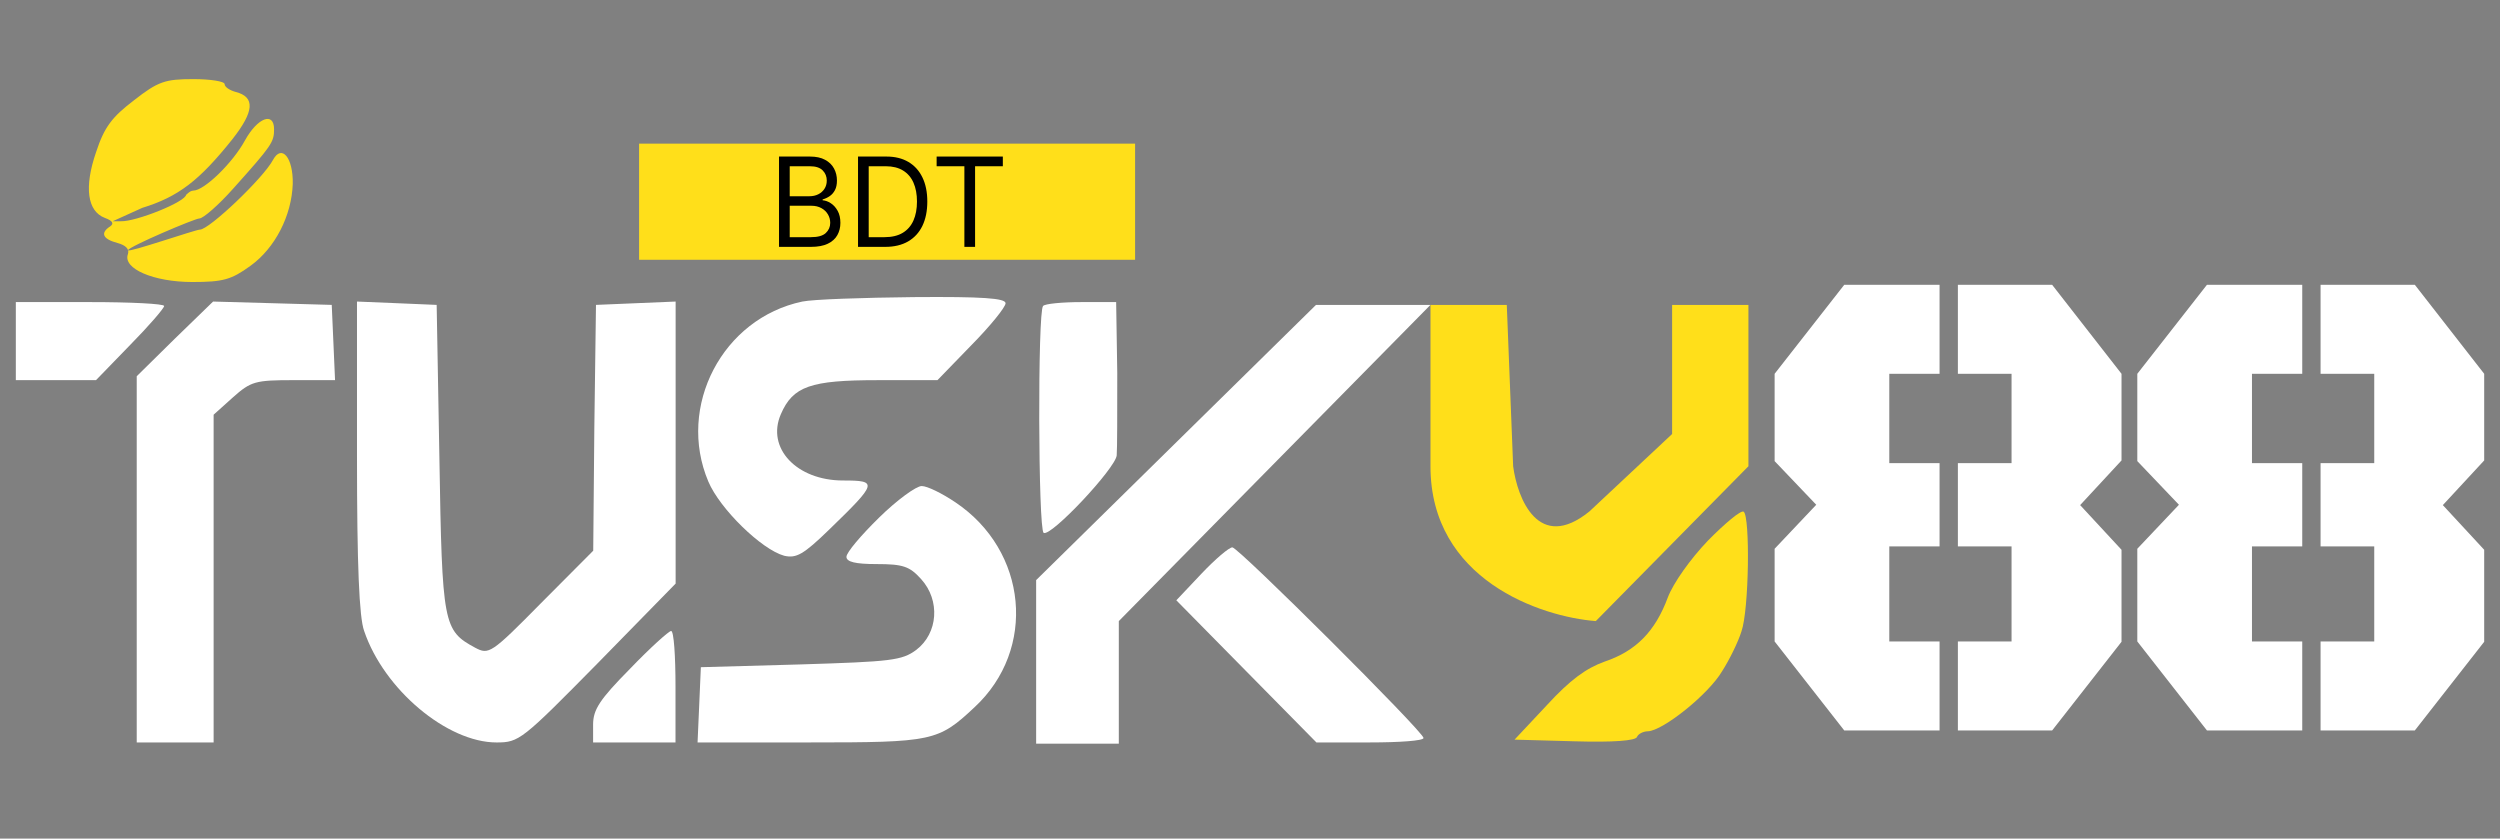 <svg width="158" height="53" viewBox="0 0 158 53" fill="none" xmlns="http://www.w3.org/2000/svg">
<rect x="0" y="0" width="158" height="53" fill="#808080" stroke="none"/>
<path d="M8.467 6.339C7.079 7.396 6.592 8.03 6.072 9.615C5.308 11.834 5.516 13.349 6.627 13.772C7.113 13.948 7.217 14.124 6.974 14.3C6.315 14.723 6.488 15.11 7.426 15.357C7.947 15.498 8.19 15.745 8.085 16.061C7.738 16.977 9.717 17.823 12.148 17.823C14.092 17.823 14.613 17.682 15.828 16.801C17.39 15.674 18.432 13.631 18.502 11.623C18.536 9.967 17.807 9.086 17.252 10.108C16.661 11.235 13.224 14.512 12.634 14.512C12.356 14.512 8.093 15.991 8.093 15.815C8.093 15.604 12.321 13.807 12.599 13.807C12.842 13.807 13.814 12.961 14.752 11.905C17.182 9.192 17.321 8.981 17.321 8.171C17.321 7.043 16.279 7.431 15.481 8.875C14.717 10.284 12.912 12.046 12.217 12.046C11.974 12.046 11.73 12.386 11.766 12.292C11.766 12.75 8.58 14.018 7.643 13.983H7.122L8.988 13.138C11.28 12.433 12.599 11.412 14.682 8.805C16.071 7.043 16.14 6.127 14.89 5.81C14.509 5.705 14.196 5.493 14.196 5.317C14.196 5.141 13.293 5 12.217 5C10.446 5 9.995 5.141 8.467 6.339Z" fill="#FFDF1A"/>
<path d="M107.94 34.169C106.829 35.331 105.752 36.846 105.405 37.762C104.607 39.911 103.392 41.144 101.413 41.813C100.232 42.236 99.225 42.976 97.767 44.561L95.719 46.745L99.537 46.851C101.934 46.921 103.392 46.816 103.461 46.569C103.531 46.393 103.843 46.217 104.155 46.217C105.093 46.181 107.975 43.892 108.843 42.412C109.294 41.708 109.85 40.58 110.058 39.911C110.544 38.537 110.613 32.619 110.197 32.337C110.023 32.231 109.016 33.077 107.94 34.169Z" fill="#FFDF1A"/>
<path d="M71.738 9.078H40.391V16.418H71.738V9.078Z" fill="#FFDF1A"/>
<path d="M59.195 10.507V9.894H63.379V10.507H61.625V15.602H60.949V10.507H59.195Z" fill="black"/>
<path d="M55.948 15.602H54.227V9.894H56.024C56.565 9.894 57.028 10.008 57.413 10.236C57.798 10.463 58.093 10.789 58.298 11.215C58.504 11.639 58.606 12.146 58.606 12.737C58.606 13.331 58.503 13.843 58.296 14.273C58.089 14.7 57.787 15.029 57.391 15.259C56.996 15.488 56.514 15.602 55.948 15.602ZM54.902 14.989H55.904C56.365 14.989 56.748 14.898 57.051 14.716C57.354 14.534 57.58 14.274 57.729 13.938C57.878 13.602 57.953 13.201 57.953 12.737C57.953 12.276 57.879 11.879 57.732 11.546C57.585 11.212 57.365 10.956 57.073 10.777C56.78 10.597 56.416 10.507 55.981 10.507H54.902V14.989Z" fill="black"/>
<path d="M49.234 15.602V9.894H51.184C51.573 9.894 51.894 9.962 52.146 10.1C52.398 10.236 52.586 10.418 52.71 10.649C52.833 10.877 52.895 11.131 52.895 11.41C52.895 11.655 52.852 11.858 52.767 12.018C52.683 12.177 52.573 12.304 52.435 12.397C52.298 12.49 52.151 12.558 51.991 12.603V12.659C52.161 12.67 52.333 12.731 52.505 12.843C52.678 12.954 52.822 13.114 52.938 13.322C53.055 13.53 53.113 13.785 53.113 14.086C53.113 14.372 53.049 14.629 52.922 14.858C52.795 15.086 52.594 15.268 52.32 15.402C52.046 15.535 51.689 15.602 51.25 15.602H49.234ZM49.91 14.989H51.25C51.691 14.989 52.004 14.902 52.19 14.727C52.377 14.55 52.47 14.337 52.47 14.086C52.47 13.893 52.422 13.714 52.326 13.551C52.229 13.385 52.092 13.253 51.914 13.155C51.736 13.055 51.526 13.004 51.282 13.004H49.91V14.989ZM49.91 12.402H51.163C51.366 12.402 51.55 12.361 51.713 12.28C51.878 12.198 52.009 12.083 52.105 11.934C52.203 11.785 52.252 11.611 52.252 11.41C52.252 11.159 52.167 10.946 51.996 10.772C51.825 10.595 51.555 10.507 51.184 10.507H49.91V12.402Z" fill="black"/>
<path d="M50.705 19.059C45.671 20.116 42.754 25.682 44.768 30.437C45.497 32.164 48.136 34.735 49.56 35.123C50.324 35.299 50.775 35.052 52.407 33.467C55.462 30.508 55.497 30.367 53.275 30.367C50.358 30.367 48.414 28.324 49.351 26.175C50.115 24.413 51.226 24.026 55.462 24.026H59.247L61.399 21.807C62.58 20.609 63.552 19.411 63.552 19.165C63.552 18.847 62.094 18.742 57.754 18.777C54.525 18.812 51.365 18.918 50.705 19.059Z" fill="white"/>
<path d="M1 21.558V24.024H3.535H6.069L8.222 21.804C9.402 20.607 10.374 19.479 10.374 19.338C10.374 19.198 8.257 19.092 5.687 19.092H1V21.558Z" fill="white"/>
<path d="M11.036 21.418L8.641 23.778V35.368V46.923H11.071H13.501V36.566V26.209L14.717 25.117C15.862 24.095 16.14 24.025 18.571 24.025H21.175L21.07 21.629L20.966 19.269L17.217 19.163L13.467 19.058L11.036 21.418Z" fill="white"/>
<path d="M22.562 28.851C22.562 35.72 22.701 39.032 23.014 39.877C24.264 43.576 28.257 46.923 31.381 46.923C32.805 46.923 32.979 46.782 37.77 41.92L42.7 36.883V27.97V19.058L40.2 19.163L37.666 19.269L37.562 27.019L37.492 34.804L34.194 38.116C31.034 41.322 30.895 41.392 30.027 40.934C28.014 39.842 27.944 39.49 27.77 28.957L27.597 19.269L25.097 19.163L22.562 19.058V28.851Z" fill="white"/>
<path d="M65.923 19.338C65.576 19.655 65.611 33.465 65.958 33.676C66.409 33.958 70.507 29.59 70.576 28.779C70.611 28.392 70.611 26.067 70.611 23.566L70.541 19.092H68.354C67.139 19.092 66.028 19.198 65.923 19.338Z" fill="white"/>
<path d="M55.544 32.726C54.433 33.818 53.495 34.91 53.495 35.192C53.495 35.509 54.051 35.65 55.405 35.65C57.071 35.65 57.488 35.791 58.217 36.601C59.432 37.94 59.293 40.018 57.905 41.075C57.002 41.744 56.307 41.815 50.613 41.991L44.294 42.167L44.19 44.562L44.086 46.922H51.169C58.946 46.922 59.293 46.852 61.585 44.703C65.543 41.039 64.953 34.804 60.37 31.739C59.536 31.176 58.599 30.718 58.252 30.718C57.905 30.718 56.689 31.599 55.544 32.726Z" fill="white"/>
<path d="M75.941 36.248L74.344 37.939L78.788 42.449L83.197 46.922H86.565C88.44 46.922 89.968 46.817 89.968 46.641C89.968 46.253 78.267 34.593 77.885 34.593C77.677 34.593 76.809 35.333 75.941 36.248Z" fill="white"/>
<path d="M39.811 42.273C37.901 44.21 37.484 44.844 37.484 45.795V46.922H40.088H42.692V43.4C42.692 41.462 42.588 39.877 42.415 39.877C42.276 39.877 41.095 40.934 39.811 42.273Z" fill="white"/>
<path d="M65.484 47H70.709V39.253L90.401 19.273H83.167L65.484 36.663V47Z" fill="white"/>
<path d="M95.229 19.273H90.406V29.466C90.406 36.643 97.373 38.981 100.855 39.253L110.501 29.466V19.273H105.678V27.428L100.453 32.321C97.238 34.931 95.898 31.505 95.631 29.466L95.229 19.273Z" fill="#FFDF1A"/>
<path d="M139.479 46.165L135.078 40.54V34.682L137.709 31.901L135.078 29.142V23.624L139.479 17.999H145.502V23.624H142.325V29.27H145.502V34.533H142.325V40.54H145.502V46.165H139.479ZM146.66 46.165V40.54H150.052V34.533H146.66V29.27H150.052V23.624H146.66V17.999H152.617L157.001 23.624V29.1L154.387 31.923L157.001 34.746V40.561L152.617 46.165H146.66Z" fill="white"/>
<path d="M116.557 46.165L112.156 40.54V34.682L114.787 31.901L112.156 29.142V23.624L116.557 17.999H122.58V23.624H119.403V29.27H122.58V34.533H119.403V40.54H122.58V46.165H116.557ZM123.738 46.165V40.54H127.13V34.533H123.738V29.27H127.13V23.624H123.738V17.999H129.695L134.08 23.624V29.1L131.465 31.923L134.08 34.746V40.561L129.695 46.165H123.738Z" fill="white"/>
</svg>
